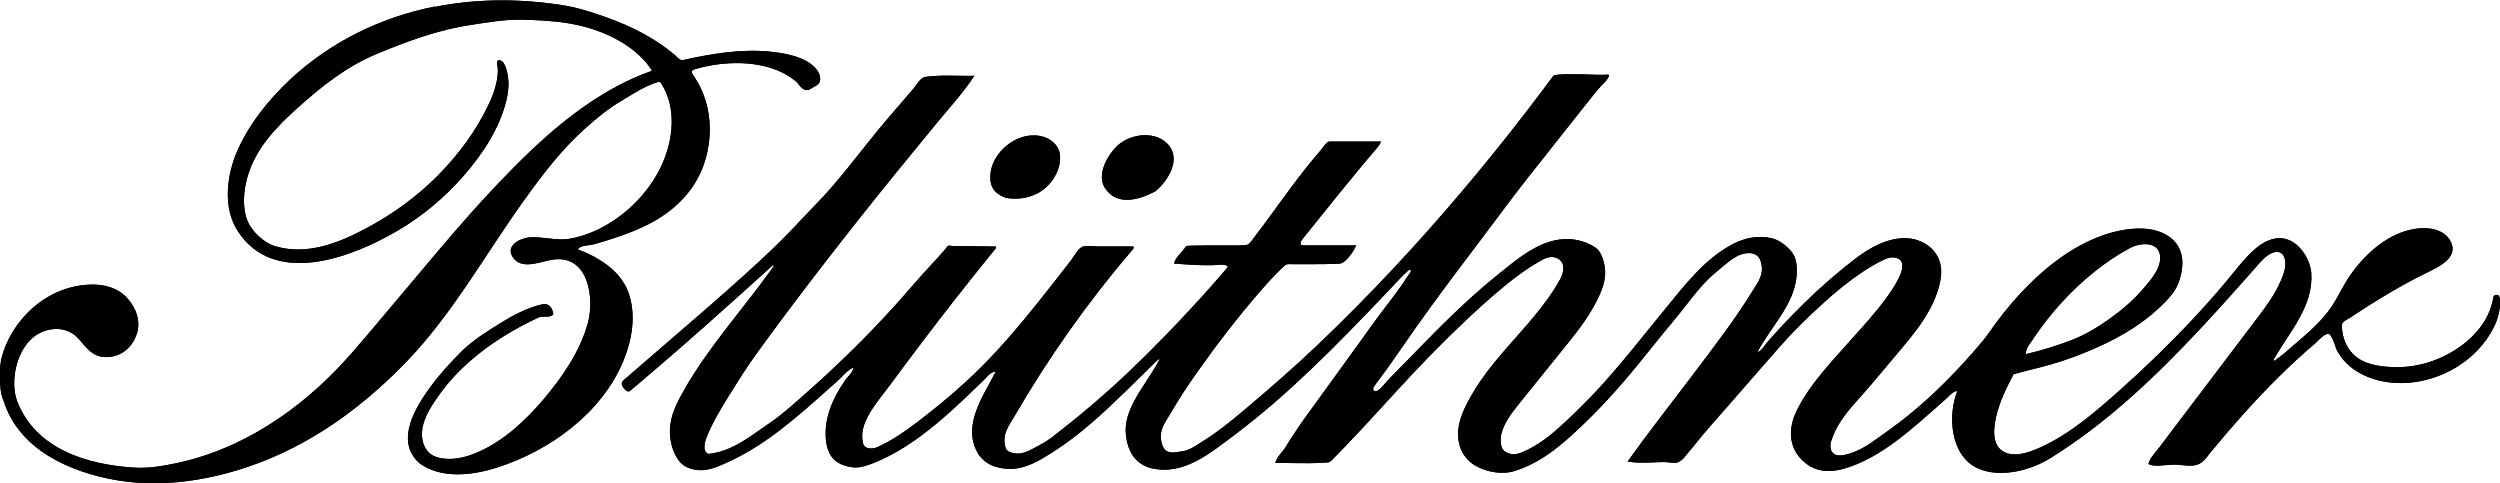 <?xml version="1.0" encoding="UTF-8"?>
<svg id="Ebene_2" data-name="Ebene 2" xmlns="http://www.w3.org/2000/svg" xmlns:xlink="http://www.w3.org/1999/xlink" viewBox="0 0 410.5 79.34">
  <defs>
    <style>
      .cls-1 {
        clip-path: url(#clippath);
      }

      .cls-2 {
        clip-path: url(#clippath-1);
      }

      .cls-3 {
        clip-path: url(#clippath-3);
      }

      .cls-4 {
        clip-path: url(#clippath-2);
      }

      .cls-5 {
        stroke-width: 0px;
      }
    </style>
    <clipPath id="clippath">
      <path class="cls-5" d="m184.06,23.45c-1.92,1.4-4.1,5.04-2.68,7.33,1.94,3.14,5.61,2.05,8.31.65,2.12-1.75,4.4-5.37,1.99-7.83-.96-.98-2.29-1.4-3.66-1.4s-2.87.46-3.96,1.26"/>
    </clipPath>
    <clipPath id="clippath-1">
      <path class="cls-5" d="m71.42,1.07c-8.86,1.75-17.19,5.82-23.8,12.01-3.45,3.24-6.56,7.08-8.53,11.41-1.86,4.09-2.6,9.57-.01,13.52,5.98,9.09,18.52,4.31,25.93.03,4.22-2.43,8.02-5.61,11.21-9.28,3.06-3.53,5.79-7.66,6.92-12.25.26-1.08.42-2.21.33-3.32-.06-.78-.39-3.07-1.33-3.27-.87-.18-.4.95-.39,1.46.01.66-.07,1.33-.19,1.98-.26,1.3-.71,2.49-1.27,3.68-2.05,4.38-4.98,8.33-8.37,11.76-3.45,3.48-7.41,6.35-11.73,8.66-4.55,2.44-9.73,4.5-14.93,2.99-1.94-.56-4.01-2.49-4.7-4.38-.78-2.11-.55-4.75.03-6.87,1.31-4.77,4.75-8.33,8.33-11.54,3.87-3.48,8-6.75,12.85-8.77,5.03-2.1,10.19-4.01,15.61-4.81,2.62-.39,5.42-.89,8.08-.85,2.62.05,5.26.17,7.85.59,4.64.76,9.62,2.78,12.76,6.42.36.43.71.89.99,1.38-9.17,3.23-16.77,9.8-23.47,16.66-4.26,4.35-8.29,8.93-12.21,13.59-3.01,3.57-6.02,7.15-9.03,10.72-2.99,3.54-5.95,7.15-9.34,10.31-6.79,6.34-14.98,11.27-24.15,13.18-2.21.46-4.46.84-6.72.71-1.99-.12-3.97-.37-5.91-.8-3.74-.83-7.45-2.37-10.19-5.13-1.39-1.39-2.48-3.07-3.19-4.9-.82-2.09-.6-4.75.13-6.84.79-2.27,2.31-4.22,4.7-4.89,1.96-.55,3.96-.07,5.29,1.46,1.24,1.42,2.18,2.85,4.25,2.94,2.48.09,4.39-1.39,5.2-3.7.77-2.16-.07-4.38-1.55-6-1.54-1.7-3.78-2.27-6.02-2.2-4.57.14-8.65,2.41-11.49,5.95-1.38,1.73-2.45,3.72-3.04,5.86-.26.93-.31,1.81-.32,2.75v.64c.01,1.29.06,2.64.58,3.85,2.52,8.03,10.79,11.7,18.47,13.05,8.68,1.52,18.17-.42,26.14-3.92,8.24-3.61,15.48-9.19,21.68-15.66,7.53-7.86,12.81-17.49,19.13-26.3,3.03-4.22,6.1-8.27,9.97-11.76,1.88-1.69,3.87-3.35,6.06-4.63,1.06-.63,2.11-1.31,3.2-1.89.54-.29,1.09-.56,1.66-.8.29-.12.58-.23.87-.31.54-.18.59-.22.89.26,2.42,3.86,1.91,8.94.16,12.95-1.81,4.12-5.03,7.65-8.88,9.97-1.88,1.15-3.96,2-6.13,2.42-1.32.26-2.61.12-3.9-.03-.87-.1-1.74-.19-2.63-.17-1.93.05-4.65,1.54-2.8,3.61,1.56,1.73,4.6.26,6.49.03,5.7-.69,6.68,6.4,5.56,10.48-1.26,4.61-4.21,8.88-7.27,12.49-3.01,3.55-6.54,6.84-10.86,8.71-1.99.87-4.29,1.41-6.45.85-2.18-.56-2.89-2.7-2.59-4.73.32-2.11,1.76-4.18,2.99-5.88,1.35-1.86,2.93-3.55,4.65-5.07,3.41-3.02,7.34-5.42,11.46-7.33.3-.14.67-.14,1.04-.13.53,0,1.05.01,1.37-.39-.15-1.01-.65-1.89-1.86-1.62-2.42.55-4.74,1.78-6.83,3.08-2.12,1.32-4.48,2.78-6.26,4.53-1.86,1.84-3.63,3.77-5.18,5.87-2.48,3.38-5.9,8.87-1.94,12.53,3.6,2.72,8.8,2.07,12.83.78,8.66-2.76,17.24-8.97,20.76-17.58,1.46-3.56,2.12-7.63.75-11.32-1.37-3.53-4.91-5.66-8.29-6.94.6-.71,1.91-.59,2.73-.83,1.04-.3,2.08-.61,3.12-.95,2.01-.66,4-1.41,5.89-2.38,3.83-1.97,7.06-4.97,8.71-9.02,1.63-4.03,1.73-8.86-.04-12.86-.4-.91-.9-1.8-1.47-2.61-.36-.5-.21-.75.34-.92.53-.16,1.09-.3,1.63-.42,2.1-.46,4.26-.66,6.41-.55,2.12.12,4.26.55,6.18,1.47.89.43,1.72.96,2.47,1.61.61.65,1.13,1.7,2.18,1.18.56-.4,1.52-.64,1.66-1.41.21-1.11-.74-2.2-1.57-2.79-1.82-1.3-4.47-1.75-6.64-1.97-4.8-.48-9.66.36-14.33,1.39-.49.11-1.05-.64-1.42-.95-.47-.38-.95-.75-1.44-1.11-1.05-.76-2.14-1.46-3.27-2.09-2.15-1.21-4.42-2.18-6.74-2.99-2.3-.8-4.69-1.56-7.1-1.92-2.33-.35-4.68-.59-7.04-.69-.86-.04-1.73-.06-2.6-.06-3.72,0-7.44.34-11.1,1.07"/>
    </clipPath>
    <clipPath id="clippath-2">
      <path class="cls-5" d="m163.81,25.5c-.84,1.18-1.31,2.62-1.18,4.07.15,1.63,1.09,2.35,2.53,2.92,3.01.5,6-.46,7.75-3.05.83-1.23,1.34-2.74,1.1-4.23-.22-1.39-1.48-2.42-2.79-2.78-.5-.14-1-.2-1.5-.2-2.33,0-4.59,1.38-5.91,3.27"/>
    </clipPath>
    <clipPath id="clippath-3">
      <path class="cls-5" d="m333.96,55.47c2.75-4.08,6.11-7.79,9.96-10.87,1.84-1.47,3.8-2.8,5.88-3.91,1.48-.79,4.38-1.1,4.84,1.03.46,2.14-1.55,4.34-2.85,5.84-1.59,1.83-3.45,3.42-5.43,4.82-2,1.41-4.07,2.66-6.37,3.53-2.39.91-4.84,1.66-7.33,2.23-.07-1.05.82-1.84,1.31-2.66M255.78,12.29c-.42.04-.59-.02-.85.34-.2.27-.4.53-.6.8-.4.53-.79,1.07-1.19,1.6-.87,1.16-1.74,2.31-2.63,3.45-3.44,4.46-6.98,8.85-10.63,13.15-7.39,8.72-15.2,17.09-23.48,24.97-4,3.81-8.14,7.4-12.35,10.94-2.05,1.73-4.13,3.41-6.41,4.83-.94.58-2.27,1.58-3.38,1.71-.81.09-1.75.41-2.54.07-.96-.41-1.18-2-1.1-2.89.12-1.22,1-2.4,1.6-3.43,1.36-2.35,2.86-4.61,4.43-6.83,3.25-4.58,6.7-9.06,10.38-13.3,1.02-1.18,2.08-2.33,3.2-3.42.23-.23.48-.45.71-.68.36-.33.77-.22,1.24-.22.9,0,1.79,0,2.69,0,1.63,0,3.27,0,4.89-.07.78-.04,1.14-.47,1.66-1.05.51-.58.97-1.24,1.26-1.96h-8.65c-.88,0-.38-.78-.11-1.12.65-.8,1.29-1.6,1.94-2.4,1.3-1.62,2.6-3.25,3.91-4.86,1.3-1.61,2.62-3.22,3.95-4.82.65-.79,1.32-1.58,1.99-2.35.43-.5.83-.9,1.06-1.51h-8.49c-.44,0-1.16,1.14-1.44,1.46-.86.98-1.69,2-2.5,3.02-3.03,3.83-5.78,7.88-8.77,11.75-.46.59-.55.77-1.31.8-.71.03-1.42.04-2.13.04-.8,0-1.58,0-2.37,0-.62,0-1.23,0-1.85,0-.58,0-1.16,0-1.74.02-.35.01-.69.02-1.04.03-.46.02-.39.11-.63.44-.58.78-1.49,1.49-1.72,2.48,1.38.11,2.75.2,4.13.25.7.02,1.39.03,2.09.02.67,0,1.57-.2,2.2-.02.61.18.43.31.03.78-.45.52-.89,1.03-1.34,1.54-1,1.15-2,2.27-3.02,3.39-3.79,4.15-7.71,8.21-11.8,12.08-3.94,3.72-8.09,7.22-12.39,10.53-.92.7-1.88,1.19-2.9,1.74-.98.53-2.08,1.06-3.23.85-.51-.09-1.22-.31-1.41-.83-.21-.56-.25-1.18-.19-1.77.15-1.27.93-2.32,1.56-3.4,5.58-9.59,11.98-18.71,19.2-27.14.2-.23.79-.83.21-.83h-5.64c-.72,0-1.72-.18-2.42,0-.79.21-1.44,1.56-1.91,2.16-.93,1.19-1.85,2.38-2.78,3.57-3.33,4.26-6.71,8.48-10.43,12.41-3.71,3.93-7.8,7.4-12.09,10.68-2.06,1.57-4.2,3.04-6.56,4.12-.78.36-2.13.41-2.38-.61-.28-1.18-.12-2.38.35-3.48.92-2.23,2.64-4.16,4.06-6.08,1.74-2.36,3.5-4.71,5.27-7.05,3.48-4.59,7.03-9.13,10.65-13.61.44-.55.89-1.1,1.34-1.65.05-.07.37-.44.04-.45-.37,0-.74-.01-1.11-.02-1.38-.02-2.76-.04-4.14-.05-.57,0-1.15-.02-1.72-.02-.2,0-.6-.09-.79-.02-1.69,2.1-3.64,3.98-5.38,6.03-3.64,4.25-7.47,8.33-11.5,12.22-1.92,1.86-3.89,3.69-5.9,5.46-2.12,1.88-4.24,3.85-6.59,5.45-2.12,1.44-4.16,3.07-6.54,4.09-1.09.47-2.23.8-3.41.92-1.07-.38-.61-1.98-.33-2.72.97-2.43,2.34-4.68,3.71-6.9,1.44-2.3,2.85-4.58,4.45-6.78,3.33-4.6,6.74-9.15,10.21-13.65,4.19-5.45,8.46-10.83,12.79-16.17,2.21-2.72,4.43-5.43,6.66-8.13,2.08-2.52,4.36-4.99,6.15-7.74-.91.02-1.82,0-2.73-.01-1.79-.03-3.6-.06-5.37.2-.74.12-1.44,1.39-1.9,1.93-1.92,2.25-3.88,4.46-5.76,6.74-3.44,4.18-6.62,8.56-10.42,12.42-1.92,1.96-3.75,4.01-5.71,5.94-1.98,1.95-4.02,3.83-6.08,5.69-3.91,3.52-7.9,6.96-11.89,10.4-1.97,1.7-3.93,3.4-5.9,5.09-.59.52-1.19,1.04-1.79,1.55-.64.55-.3,1.09.33,1.68.48.42.69.1,1.07-.23.54-.45,1.07-.9,1.61-1.35,1.16-.98,2.31-1.97,3.46-2.96,2.23-1.91,4.43-3.85,6.63-5.79,2.12-1.88,4.24-3.77,6.34-5.66,1.06-.96,2.12-1.91,3.18-2.87.52-.48,1.05-.96,1.58-1.43.12-.11.31-.37.44-.1-.27.37-.53.74-.81,1.11-3.24,4.47-6.81,8.69-10.02,13.19-1.53,2.14-2.99,4.36-4.25,6.66-1.21,2.19-2.17,4.31-1.96,6.88.12,1.5.59,3.01,1.52,4.21.89,1.14,2.51,1.54,3.89,1.45,1.57-.1,3.15-.88,4.56-1.54,1.51-.71,2.97-1.53,4.37-2.42,2.87-1.84,5.53-3.99,8.11-6.22,1.29-1.11,2.56-2.26,3.84-3.4.64-.57,1.31-1.13,1.91-1.74.56-.57,1.1-1.19,1.85-1.49.12.59-.98,1.59-1.31,2.07-.55.8-1.05,1.61-1.5,2.46-1.02,1.95-1.73,4.11-1.7,6.33,0,1.74.4,3.67,1.95,4.67.72.46,1.55.7,2.38.81,1.14.14,2.02-.13,3.09-.52,4.08-1.53,7.7-4.06,11.02-6.84,1.83-1.53,3.57-3.15,5.29-4.8.74-.7,1.48-1.41,2.21-2.12.6-.58,1.1-1.4,1.97-1.4-1.99,3.99-5.47,8.66-3.02,13.19,1.1,2.04,3.29,2.78,5.52,2.76,2.53-.03,4.72-1.39,6.8-2.7,4.5-2.83,8.41-6.5,12.21-10.2.97-.95,1.94-1.9,2.92-2.86.48-.47.97-.94,1.45-1.42.16-.15,1.39-1.45.92-.57-1.23,2.29-2.83,4.33-4.05,6.63-1.15,2.16-1.74,4.2-1.19,6.62.5,2.23,1.82,3.88,4.1,4.41,5.22,1.2,9.64-2.54,13.52-5.45,8.9-6.69,16.71-14.67,24.36-22.7.97-1.01,1.93-2.03,2.89-3.05.4-.42.8-.82,1.23-1.2.11-.1.27-.26.43-.19.33.14-.27.8-.39.99-1.48,2.32-3.21,4.46-4.86,6.67-1.03,1.39-2.03,2.8-3.04,4.21-2.42,3.34-4.84,6.69-7.26,10.03-.96,1.33-1.95,2.64-2.86,4.01-.45.68-.91,1.37-1.36,2.05-.29.43-.52.89-.81,1.31-.54.78-1.35,1.49-1.59,2.44.95-.01,1.9,0,2.85.02,1.82.03,3.64.05,5.46-.09.41-.04.58,0,.88-.3.24-.24.48-.48.72-.73.48-.48.95-.97,1.42-1.46.95-.98,1.89-1.98,2.82-2.98,3.81-4.09,7.52-8.28,11.43-12.27,3.81-3.88,7.8-7.71,11.98-11.18,2-1.66,4.11-3.2,6.41-4.44.86-.46,1.96-.61,2.76.1.93.81.55,2.25.04,3.17-2.52,4.59-6.28,8.33-9.64,12.28-1.6,1.88-3.15,3.83-4.43,5.95-1.25,2.06-2.69,4.68-2.69,7.16,0,2.22,1,4.19,2.96,5.28,1.71.96,4.24,1.43,6.15.86,4.91-1.47,8.59-4.93,12.19-8.42,3.99-3.88,7.54-8.18,10.99-12.52,1.72-2.16,3.53-4.23,5.22-6.42,1.53-1.98,3.11-3.96,5.08-5.53,1.6-1.27,3.18-3.04,5.4-2.94,1.33.13,1.76,1.03,1.89,2.24.17,1.53-.71,2.67-1.48,3.91-2.93,4.76-6.34,9.2-9.71,13.66-3.62,4.79-7.36,9.53-10.85,14.42,1.34.23,2.69.2,4.05.14.68-.03,1.36-.06,2.04-.06.22,0,.49.04.77.07.47.06.98.12,1.31,0,.92-.3,1.56-1.42,2.21-2.14.73-.82,1.38-1.71,2.09-2.55,1.4-1.66,2.86-3.27,4.28-4.9,2.72-3.11,5.45-6.22,8.16-9.34,2.25-2.57,4.71-4.96,7.23-7.25,1.99-1.8,4.06-3.51,6.28-5,1.03-.7,2.11-1.34,3.21-1.91.84-.44,1.88-.85,2.82-.38,3.16,1.58-5.77,11.08-7.06,12.54-3.38,3.86-7.31,7.74-9.61,12.4-1.48,3-1.4,6.29,1.32,8.54,2.6,2.15,5.67,1.45,8.53.27,3.02-1.25,5.73-3.15,8.26-5.19,1.48-1.2,2.91-2.46,4.34-3.72.66-.59,1.33-1.18,2-1.77.28-.25,1.45-1.56,1.9-1.28-1.6,3.97-1.11,10.53,3.27,12.59,3.67,1.73,8.73.42,12-1.61,9.44-5.86,17.53-13.62,25.07-21.72,1.88-2.02,3.73-4.06,5.56-6.12.93-1.04,1.86-2.09,2.79-3.14.83-.93,1.65-2.02,2.78-2.62,1.02-.53,2-.34,2.31.85.32,1.18-.17,2.49-.63,3.57-.93,2.22-2.45,4.28-3.9,6.19-2.7,3.56-5.39,7.12-8.09,10.68-2.1,2.77-4.19,5.54-6.29,8.3-.55.73-1.1,1.46-1.65,2.19-.56.73-1.31,1.48-1.67,2.32-.18.43-.26.48.26.62.52.14,1.08.12,1.62.08,1.03-.07,1.99-.21,3.02-.11.89.08,1.83.24,2.71.04,1.2-.26,1.83-1.36,2.56-2.25,3.49-4.22,7.12-8.33,11.01-12.18,1.99-1.97,4.04-3.86,6.17-5.67.42-.37,1.51-1.69,2.22-1.41.73.77.86,2.06,1.39,2.97,2.09,3.57,6.42,5.1,10.39,5.07,4.34-.02,8.65-1.76,11.83-4.7,1.58-1.47,2.88-3.25,3.73-5.24.38-.9.67-2.24.69-3.22v-.19c-.01-.43-.1-1.11-.48-1.13-.73-.02-.61.4-.76,1.03-.98,4.48-4.95,7.83-9.04,9.51-2.08.86-4.33,1.33-6.59,1.33-2.11,0-4.79-.25-6.56-1.53-1.72-1.24-2.62-3.34-2.55-5.44,0-.51.99-.93,1.41-1.2.56-.37,1.12-.75,1.69-1.11,1.13-.74,2.27-1.45,3.43-2.16,2.39-1.45,4.84-2.82,7.36-4.05,1.84-.91,5.34-2.45,3.97-5.12-1.08-2.13-3.82-2.45-5.93-2.09-2.14.35-4.12,1.33-5.84,2.62-1.78,1.33-3.29,2.98-4.59,4.78-1.26,1.74-2.07,3.72-3.29,5.49-1.39,2.02-3.22,3.7-5.07,5.29-.9.77-1.81,1.54-2.7,2.32-.37.32-.78.58-1.13.86-.1.08-.18.21-.31.25-.49.17-.02-.51.05-.62,2.49-4.25,6.25-8.4,5.92-13.66-.13-2-1.42-4.25-3.19-5.26-2-1.15-4.2-.32-5.84,1.05-1.94,1.63-3.42,3.7-5.04,5.63-1.76,2.09-3.56,4.12-5.43,6.11-3.79,4.05-7.79,7.92-11.92,11.6-3.98,3.53-8.04,7.09-12.9,9.34-1.95.9-4.95,2.03-6.77.37-1.7-1.55-.82-5.12-.2-7,.4-1.23.94-2.42,1.51-3.58.29-.57.58-1.14.87-1.71.75-.23,1.51-.43,2.27-.62,2.57-.63,5.06-1.28,7.55-2.21,4.62-1.73,9.15-3.87,12.95-7.07.93-.78,1.81-1.62,2.63-2.51.93-1.01,1.51-1.92,1.91-3.24.69-2.26.69-4.77-1.16-6.48-3-2.78-8.38-1.86-11.84-.56-4.55,1.69-8.52,4.7-11.92,8.11-1.86,1.86-3.56,3.87-5.14,5.98-.79,1.05-1.49,2.18-2.34,3.18-.95,1.13-1.91,2.23-2.9,3.32-3.8,4.17-7.95,8.08-12.56,11.33-1.82,1.27-3.6,2.77-5.69,3.55-.82.3-2.39.86-3.18.31-1.06-.73-.57-2.1-.18-3.05.92-2.3,2.58-4.24,4.22-6.06,1.73-1.91,3.35-3.87,5-5.85,3.14-3.78,6.76-7.55,8.11-12.4.43-1.58.65-3.14,0-4.68-.65-1.52-1.94-2.56-3.49-3.08-3.33-1.12-7.16.76-9.79,2.74-3.09,2.32-6,4.86-8.77,7.56-1.4,1.37-2.76,2.77-4.09,4.21-.69.75-1.37,1.52-2.05,2.28-.29.34-1.07,1.64-1.55,1.53,2.27-4.33,6.5-8.15,6.44-13.38-.02-1.29-.21-2.36-1.1-3.32-.8-.85-1.87-1.67-3.02-1.94-2.25-.53-4.54-.04-6.56,1.05-4.51,2.42-7.79,6.73-10.97,10.61-3.6,4.38-7.06,8.86-10.89,13.02-1.76,1.9-3.61,3.72-5.49,5.49-1.84,1.73-3.8,3.38-6.07,4.51-1.03.5-2.16,1.09-3.3.62-.6-.24-.95-.53-1.11-1.17-.18-.67-.17-1.36,0-2.03.42-1.72,1.63-3.34,2.72-4.7,2.77-3.43,5.54-6.87,8.31-10.31,1.61-2,3.06-3.9,4.29-6.18,1.1-2.04,2.08-4.21,1.59-6.56-.19-.92-.6-2.2-1.4-2.76-.96-.67-2.06-1.1-3.2-1.31-5.09-.94-9.34,2.86-13.03,5.82-4.25,3.42-8.15,7.23-11.96,11.12-1.97,2.01-3.93,4.04-5.91,6.04-.35.36-1.71,2.24-2.28,1.81-.46-.34.06-.87.26-1.15,2.27-2.98,4.32-6.08,6.48-9.14,3.29-4.64,6.71-9.2,10.15-13.73,2.82-3.71,5.56-7.49,8.45-11.15,2.61-3.3,5.22-6.59,7.83-9.89.83-1.05,1.66-2.1,2.49-3.14.46-.58.95-1.15,1.42-1.71.33-.4,1.59-1.43,1.42-2.02-1.24.06-2.49.01-3.73-.03-.82-.03-1.64-.05-2.47-.05-.7,0-1.4.02-2.1.08"/>
    </clipPath>
  </defs>
  <g id="Ebene_1-2" data-name="Ebene 1">
    <g>
      <g>
        <path d="m184.06,23.45c-1.92,1.4-4.1,5.04-2.68,7.33,1.94,3.14,5.61,2.05,8.31.65,2.12-1.75,4.4-5.37,1.99-7.83-.96-.98-2.29-1.4-3.66-1.4s-2.87.46-3.96,1.26"/>
        <g class="cls-1">
          <rect class="cls-5" x="179.97" y="22.19" width="14.13" height="11.73"/>
        </g>
      </g>
      <g>
        <path d="m71.42,1.07c-8.86,1.75-17.19,5.82-23.8,12.01-3.45,3.24-6.56,7.08-8.53,11.41-1.86,4.09-2.6,9.57-.01,13.52,5.98,9.09,18.52,4.31,25.93.03,4.22-2.43,8.02-5.61,11.21-9.28,3.06-3.53,5.79-7.66,6.92-12.25.26-1.08.42-2.21.33-3.32-.06-.78-.39-3.07-1.33-3.27-.87-.18-.4.95-.39,1.46.01.66-.07,1.33-.19,1.98-.26,1.3-.71,2.49-1.27,3.68-2.05,4.38-4.98,8.33-8.37,11.76-3.45,3.48-7.41,6.35-11.73,8.66-4.55,2.44-9.73,4.5-14.93,2.99-1.94-.56-4.01-2.49-4.7-4.38-.78-2.11-.55-4.75.03-6.87,1.31-4.77,4.75-8.33,8.33-11.54,3.87-3.48,8-6.75,12.85-8.77,5.03-2.1,10.19-4.01,15.61-4.81,2.62-.39,5.42-.89,8.08-.85,2.62.05,5.26.17,7.85.59,4.64.76,9.62,2.78,12.76,6.42.36.43.71.89.99,1.38-9.17,3.23-16.77,9.8-23.47,16.66-4.26,4.35-8.29,8.93-12.21,13.59-3.01,3.57-6.02,7.15-9.03,10.72-2.99,3.54-5.95,7.15-9.34,10.31-6.79,6.34-14.98,11.27-24.15,13.18-2.21.46-4.46.84-6.72.71-1.99-.12-3.97-.37-5.91-.8-3.74-.83-7.45-2.37-10.19-5.13-1.39-1.39-2.48-3.07-3.19-4.9-.82-2.09-.6-4.75.13-6.84.79-2.27,2.31-4.22,4.7-4.89,1.96-.55,3.96-.07,5.29,1.46,1.24,1.42,2.18,2.85,4.25,2.94,2.48.09,4.39-1.39,5.2-3.7.77-2.16-.07-4.38-1.55-6-1.54-1.7-3.78-2.27-6.02-2.2-4.57.14-8.65,2.41-11.49,5.95-1.38,1.73-2.45,3.72-3.04,5.86-.26.93-.31,1.81-.32,2.75v.64c.01,1.29.06,2.64.58,3.85,2.52,8.03,10.79,11.7,18.47,13.05,8.68,1.52,18.17-.42,26.14-3.92,8.24-3.61,15.48-9.19,21.68-15.66,7.53-7.86,12.81-17.49,19.13-26.3,3.03-4.22,6.1-8.27,9.97-11.76,1.88-1.69,3.87-3.35,6.06-4.63,1.06-.63,2.11-1.31,3.2-1.89.54-.29,1.09-.56,1.66-.8.29-.12.58-.23.87-.31.54-.18.59-.22.89.26,2.42,3.86,1.91,8.94.16,12.95-1.81,4.12-5.03,7.65-8.88,9.97-1.88,1.15-3.96,2-6.13,2.42-1.32.26-2.61.12-3.9-.03-.87-.1-1.74-.19-2.63-.17-1.93.05-4.65,1.54-2.8,3.61,1.56,1.73,4.6.26,6.49.03,5.7-.69,6.68,6.4,5.56,10.48-1.26,4.61-4.21,8.88-7.27,12.49-3.01,3.55-6.54,6.84-10.86,8.71-1.99.87-4.29,1.41-6.45.85-2.18-.56-2.89-2.7-2.59-4.73.32-2.11,1.76-4.18,2.99-5.88,1.35-1.86,2.93-3.55,4.65-5.07,3.41-3.02,7.34-5.42,11.46-7.33.3-.14.67-.14,1.04-.13.53,0,1.05.01,1.37-.39-.15-1.01-.65-1.89-1.86-1.62-2.42.55-4.74,1.78-6.83,3.08-2.12,1.32-4.48,2.78-6.26,4.53-1.86,1.84-3.63,3.77-5.18,5.87-2.48,3.38-5.9,8.87-1.94,12.53,3.6,2.72,8.8,2.07,12.83.78,8.66-2.76,17.24-8.97,20.76-17.58,1.46-3.56,2.12-7.63.75-11.32-1.37-3.53-4.91-5.66-8.29-6.94.6-.71,1.91-.59,2.73-.83,1.04-.3,2.08-.61,3.12-.95,2.01-.66,4-1.41,5.89-2.38,3.83-1.97,7.06-4.97,8.71-9.02,1.63-4.03,1.73-8.86-.04-12.86-.4-.91-.9-1.8-1.47-2.61-.36-.5-.21-.75.34-.92.53-.16,1.09-.3,1.63-.42,2.1-.46,4.26-.66,6.41-.55,2.12.12,4.26.55,6.18,1.47.89.43,1.72.96,2.47,1.61.61.65,1.13,1.7,2.18,1.18.56-.4,1.52-.64,1.66-1.41.21-1.11-.74-2.2-1.57-2.79-1.82-1.3-4.47-1.75-6.64-1.97-4.8-.48-9.66.36-14.33,1.39-.49.11-1.05-.64-1.42-.95-.47-.38-.95-.75-1.44-1.11-1.05-.76-2.14-1.46-3.27-2.09-2.15-1.21-4.42-2.18-6.74-2.99-2.3-.8-4.69-1.56-7.1-1.92-2.33-.35-4.68-.59-7.04-.69-.86-.04-1.73-.06-2.6-.06-3.72,0-7.44.34-11.1,1.07"/>
        <g class="cls-2">
          <rect class="cls-5" width="134.88" height="80.34"/>
        </g>
      </g>
      <g>
        <path d="m163.81,25.5c-.84,1.18-1.31,2.62-1.18,4.07.15,1.63,1.09,2.35,2.53,2.92,3.01.5,6-.46,7.75-3.05.83-1.23,1.34-2.74,1.1-4.23-.22-1.39-1.48-2.42-2.79-2.78-.5-.14-1-.2-1.5-.2-2.33,0-4.59,1.38-5.91,3.27"/>
        <g class="cls-4">
          <rect class="cls-5" x="162.5" y="22.24" width="11.75" height="10.75"/>
        </g>
      </g>
      <g>
        <path d="m333.96,55.47c2.75-4.08,6.11-7.79,9.96-10.87,1.84-1.47,3.8-2.8,5.88-3.91,1.48-.79,4.38-1.1,4.84,1.03.46,2.14-1.55,4.34-2.85,5.84-1.59,1.83-3.45,3.42-5.43,4.82-2,1.41-4.07,2.66-6.37,3.53-2.39.91-4.84,1.66-7.33,2.23-.07-1.05.82-1.84,1.31-2.66M255.78,12.29c-.42.04-.59-.02-.85.34-.2.27-.4.53-.6.8-.4.53-.79,1.07-1.19,1.6-.87,1.16-1.74,2.31-2.63,3.45-3.44,4.46-6.98,8.85-10.63,13.15-7.39,8.72-15.2,17.09-23.48,24.97-4,3.81-8.14,7.4-12.35,10.94-2.05,1.73-4.13,3.41-6.41,4.83-.94.58-2.27,1.58-3.38,1.71-.81.09-1.75.41-2.54.07-.96-.41-1.18-2-1.1-2.89.12-1.22,1-2.4,1.6-3.43,1.36-2.35,2.86-4.61,4.43-6.83,3.25-4.58,6.7-9.06,10.38-13.3,1.02-1.18,2.08-2.33,3.2-3.42.23-.23.48-.45.71-.68.36-.33.77-.22,1.24-.22.9,0,1.79,0,2.69,0,1.63,0,3.27,0,4.89-.07.78-.04,1.14-.47,1.66-1.05.51-.58.97-1.24,1.26-1.96h-8.65c-.88,0-.38-.78-.11-1.12.65-.8,1.29-1.6,1.94-2.4,1.3-1.62,2.6-3.25,3.91-4.86,1.3-1.61,2.62-3.22,3.95-4.82.65-.79,1.32-1.58,1.99-2.35.43-.5.83-.9,1.06-1.51h-8.49c-.44,0-1.16,1.14-1.44,1.46-.86.98-1.69,2-2.5,3.02-3.03,3.83-5.78,7.88-8.77,11.75-.46.59-.55.77-1.31.8-.71.03-1.42.04-2.13.04-.8,0-1.58,0-2.37,0-.62,0-1.23,0-1.85,0-.58,0-1.16,0-1.74.02-.35.01-.69.02-1.04.03-.46.02-.39.11-.63.44-.58.78-1.49,1.49-1.72,2.48,1.38.11,2.75.2,4.13.25.7.02,1.39.03,2.09.02.67,0,1.57-.2,2.2-.02.61.18.43.31.03.78-.45.52-.89,1.03-1.34,1.54-1,1.15-2,2.27-3.02,3.39-3.79,4.15-7.71,8.21-11.8,12.08-3.94,3.72-8.09,7.22-12.39,10.53-.92.7-1.88,1.19-2.9,1.74-.98.53-2.08,1.06-3.23.85-.51-.09-1.22-.31-1.41-.83-.21-.56-.25-1.18-.19-1.77.15-1.27.93-2.32,1.56-3.4,5.58-9.59,11.98-18.71,19.2-27.14.2-.23.79-.83.21-.83h-5.64c-.72,0-1.72-.18-2.42,0-.79.21-1.44,1.56-1.91,2.16-.93,1.19-1.85,2.38-2.78,3.57-3.33,4.26-6.71,8.48-10.43,12.41-3.71,3.93-7.8,7.4-12.09,10.68-2.06,1.57-4.2,3.04-6.56,4.12-.78.36-2.13.41-2.38-.61-.28-1.18-.12-2.38.35-3.48.92-2.23,2.64-4.16,4.06-6.08,1.74-2.36,3.5-4.71,5.27-7.05,3.48-4.59,7.03-9.13,10.65-13.61.44-.55.89-1.1,1.34-1.65.05-.07.37-.44.04-.45-.37,0-.74-.01-1.11-.02-1.38-.02-2.76-.04-4.14-.05-.57,0-1.15-.02-1.72-.02-.2,0-.6-.09-.79-.02-1.69,2.1-3.64,3.98-5.38,6.03-3.64,4.25-7.47,8.33-11.5,12.22-1.92,1.86-3.89,3.69-5.9,5.46-2.12,1.88-4.24,3.85-6.59,5.45-2.12,1.44-4.16,3.07-6.54,4.09-1.09.47-2.23.8-3.41.92-1.07-.38-.61-1.98-.33-2.72.97-2.43,2.34-4.68,3.71-6.9,1.44-2.3,2.85-4.58,4.45-6.78,3.33-4.6,6.74-9.15,10.21-13.65,4.19-5.45,8.46-10.83,12.79-16.17,2.21-2.72,4.43-5.43,6.66-8.13,2.08-2.52,4.36-4.99,6.15-7.74-.91.02-1.82,0-2.73-.01-1.79-.03-3.6-.06-5.37.2-.74.12-1.44,1.39-1.9,1.93-1.92,2.25-3.88,4.46-5.76,6.74-3.44,4.18-6.62,8.56-10.42,12.42-1.92,1.96-3.75,4.01-5.71,5.94-1.98,1.95-4.02,3.83-6.08,5.69-3.91,3.52-7.9,6.96-11.89,10.4-1.97,1.7-3.93,3.4-5.9,5.09-.59.52-1.19,1.04-1.79,1.55-.64.55-.3,1.09.33,1.68.48.42.69.1,1.07-.23.54-.45,1.07-.9,1.61-1.35,1.16-.98,2.31-1.97,3.46-2.96,2.23-1.91,4.43-3.85,6.63-5.79,2.12-1.88,4.24-3.77,6.34-5.66,1.06-.96,2.12-1.91,3.18-2.87.52-.48,1.05-.96,1.58-1.43.12-.11.31-.37.44-.1-.27.37-.53.74-.81,1.11-3.24,4.47-6.81,8.69-10.02,13.19-1.53,2.14-2.99,4.36-4.25,6.66-1.21,2.19-2.17,4.31-1.96,6.88.12,1.5.59,3.01,1.52,4.21.89,1.14,2.51,1.54,3.89,1.45,1.57-.1,3.15-.88,4.56-1.54,1.51-.71,2.97-1.53,4.37-2.42,2.87-1.84,5.53-3.99,8.11-6.22,1.29-1.11,2.56-2.26,3.84-3.4.64-.57,1.31-1.13,1.91-1.74.56-.57,1.1-1.19,1.85-1.49.12.59-.98,1.59-1.31,2.07-.55.8-1.05,1.61-1.5,2.46-1.02,1.95-1.73,4.11-1.7,6.33,0,1.74.4,3.67,1.95,4.67.72.46,1.55.7,2.38.81,1.14.14,2.02-.13,3.09-.52,4.08-1.53,7.7-4.06,11.02-6.84,1.83-1.53,3.57-3.15,5.29-4.8.74-.7,1.48-1.41,2.21-2.12.6-.58,1.1-1.4,1.97-1.4-1.99,3.99-5.47,8.66-3.02,13.19,1.1,2.04,3.29,2.78,5.52,2.76,2.53-.03,4.72-1.39,6.8-2.7,4.5-2.83,8.41-6.5,12.21-10.2.97-.95,1.94-1.9,2.92-2.86.48-.47.97-.94,1.45-1.42.16-.15,1.39-1.45.92-.57-1.23,2.29-2.83,4.33-4.05,6.63-1.15,2.16-1.74,4.2-1.19,6.62.5,2.23,1.82,3.88,4.1,4.41,5.22,1.2,9.64-2.54,13.52-5.45,8.9-6.69,16.71-14.67,24.36-22.7.97-1.01,1.93-2.03,2.89-3.05.4-.42.8-.82,1.23-1.2.11-.1.27-.26.43-.19.33.14-.27.8-.39.99-1.48,2.32-3.21,4.46-4.86,6.67-1.03,1.39-2.03,2.8-3.04,4.21-2.42,3.34-4.84,6.69-7.26,10.03-.96,1.33-1.95,2.64-2.86,4.01-.45.68-.91,1.37-1.36,2.05-.29.43-.52.89-.81,1.31-.54.78-1.35,1.49-1.59,2.44.95-.01,1.9,0,2.85.02,1.82.03,3.64.05,5.46-.09.41-.04.58,0,.88-.3.24-.24.48-.48.72-.73.48-.48.95-.97,1.42-1.46.95-.98,1.89-1.98,2.82-2.98,3.81-4.09,7.52-8.28,11.43-12.27,3.81-3.88,7.8-7.71,11.98-11.18,2-1.66,4.11-3.2,6.41-4.44.86-.46,1.96-.61,2.76.1.93.81.55,2.25.04,3.17-2.52,4.59-6.28,8.33-9.64,12.28-1.6,1.88-3.15,3.83-4.43,5.95-1.25,2.06-2.69,4.68-2.69,7.16,0,2.22,1,4.19,2.96,5.28,1.71.96,4.24,1.43,6.15.86,4.91-1.47,8.59-4.93,12.19-8.42,3.99-3.88,7.54-8.18,10.99-12.52,1.72-2.16,3.53-4.23,5.22-6.42,1.53-1.98,3.11-3.96,5.08-5.53,1.6-1.27,3.18-3.04,5.4-2.94,1.33.13,1.76,1.03,1.89,2.24.17,1.53-.71,2.67-1.48,3.91-2.93,4.76-6.34,9.2-9.71,13.66-3.62,4.79-7.36,9.53-10.85,14.42,1.34.23,2.69.2,4.05.14.68-.03,1.36-.06,2.04-.06.22,0,.49.04.77.07.47.06.98.12,1.31,0,.92-.3,1.56-1.42,2.21-2.14.73-.82,1.38-1.71,2.09-2.55,1.4-1.66,2.86-3.27,4.28-4.9,2.72-3.11,5.45-6.22,8.16-9.34,2.25-2.57,4.71-4.96,7.23-7.25,1.99-1.8,4.06-3.51,6.28-5,1.03-.7,2.11-1.34,3.21-1.91.84-.44,1.88-.85,2.82-.38,3.16,1.58-5.77,11.08-7.06,12.54-3.38,3.86-7.31,7.74-9.61,12.4-1.48,3-1.4,6.29,1.32,8.54,2.6,2.15,5.67,1.45,8.53.27,3.02-1.25,5.73-3.15,8.26-5.19,1.48-1.2,2.91-2.46,4.34-3.72.66-.59,1.33-1.18,2-1.77.28-.25,1.45-1.56,1.9-1.28-1.6,3.97-1.11,10.53,3.27,12.59,3.67,1.73,8.73.42,12-1.61,9.44-5.86,17.53-13.62,25.07-21.72,1.88-2.02,3.73-4.06,5.56-6.12.93-1.04,1.86-2.09,2.79-3.14.83-.93,1.65-2.02,2.78-2.62,1.02-.53,2-.34,2.31.85.32,1.18-.17,2.49-.63,3.57-.93,2.22-2.45,4.28-3.9,6.19-2.7,3.56-5.39,7.12-8.09,10.68-2.1,2.77-4.19,5.54-6.29,8.3-.55.73-1.1,1.46-1.65,2.19-.56.73-1.31,1.48-1.67,2.32-.18.43-.26.48.26.62.52.14,1.08.12,1.62.08,1.03-.07,1.99-.21,3.02-.11.89.08,1.83.24,2.71.04,1.2-.26,1.83-1.36,2.56-2.25,3.49-4.22,7.12-8.33,11.01-12.18,1.99-1.97,4.04-3.86,6.17-5.67.42-.37,1.51-1.69,2.22-1.41.73.77.86,2.06,1.39,2.97,2.09,3.57,6.42,5.1,10.39,5.07,4.34-.02,8.65-1.76,11.83-4.7,1.58-1.47,2.88-3.25,3.73-5.24.38-.9.67-2.24.69-3.22v-.19c-.01-.43-.1-1.11-.48-1.13-.73-.02-.61.4-.76,1.03-.98,4.48-4.95,7.83-9.04,9.51-2.08.86-4.33,1.33-6.59,1.33-2.11,0-4.79-.25-6.56-1.53-1.72-1.24-2.62-3.34-2.55-5.44,0-.51.99-.93,1.41-1.2.56-.37,1.12-.75,1.69-1.11,1.13-.74,2.27-1.45,3.43-2.16,2.39-1.45,4.84-2.82,7.36-4.05,1.84-.91,5.34-2.45,3.97-5.12-1.08-2.13-3.82-2.45-5.93-2.09-2.14.35-4.12,1.33-5.84,2.62-1.78,1.33-3.29,2.98-4.59,4.78-1.26,1.74-2.07,3.72-3.29,5.49-1.39,2.02-3.22,3.7-5.07,5.29-.9.77-1.81,1.54-2.7,2.32-.37.32-.78.58-1.13.86-.1.08-.18.21-.31.25-.49.17-.02-.51.05-.62,2.49-4.25,6.25-8.4,5.92-13.66-.13-2-1.42-4.25-3.19-5.26-2-1.15-4.2-.32-5.84,1.05-1.94,1.63-3.42,3.7-5.04,5.63-1.76,2.09-3.56,4.12-5.43,6.11-3.79,4.05-7.79,7.92-11.92,11.6-3.98,3.53-8.04,7.09-12.9,9.34-1.95.9-4.95,2.03-6.77.37-1.7-1.55-.82-5.12-.2-7,.4-1.23.94-2.42,1.51-3.58.29-.57.58-1.14.87-1.71.75-.23,1.51-.43,2.27-.62,2.57-.63,5.06-1.28,7.55-2.21,4.62-1.73,9.15-3.87,12.95-7.07.93-.78,1.81-1.62,2.63-2.51.93-1.01,1.51-1.92,1.91-3.24.69-2.26.69-4.77-1.16-6.48-3-2.78-8.38-1.86-11.84-.56-4.55,1.69-8.52,4.7-11.92,8.11-1.86,1.86-3.56,3.87-5.14,5.98-.79,1.05-1.49,2.18-2.34,3.18-.95,1.13-1.91,2.23-2.9,3.32-3.8,4.17-7.95,8.08-12.56,11.33-1.82,1.27-3.6,2.77-5.69,3.55-.82.3-2.39.86-3.18.31-1.06-.73-.57-2.1-.18-3.05.92-2.3,2.58-4.24,4.22-6.06,1.73-1.91,3.35-3.87,5-5.85,3.14-3.78,6.76-7.55,8.11-12.4.43-1.58.65-3.14,0-4.68-.65-1.52-1.94-2.56-3.49-3.08-3.33-1.12-7.16.76-9.79,2.74-3.09,2.32-6,4.86-8.77,7.56-1.4,1.37-2.76,2.77-4.09,4.21-.69.75-1.37,1.52-2.05,2.28-.29.34-1.07,1.64-1.55,1.53,2.27-4.33,6.5-8.15,6.44-13.38-.02-1.29-.21-2.36-1.1-3.32-.8-.85-1.87-1.67-3.02-1.94-2.25-.53-4.54-.04-6.56,1.05-4.51,2.42-7.79,6.73-10.97,10.61-3.6,4.38-7.06,8.86-10.89,13.02-1.76,1.9-3.61,3.72-5.49,5.49-1.84,1.73-3.8,3.38-6.07,4.51-1.03.5-2.16,1.09-3.3.62-.6-.24-.95-.53-1.11-1.17-.18-.67-.17-1.36,0-2.03.42-1.72,1.63-3.34,2.72-4.7,2.77-3.43,5.54-6.87,8.31-10.31,1.61-2,3.06-3.9,4.29-6.18,1.1-2.04,2.08-4.21,1.59-6.56-.19-.92-.6-2.2-1.4-2.76-.96-.67-2.06-1.1-3.2-1.31-5.09-.94-9.34,2.86-13.03,5.82-4.25,3.42-8.15,7.23-11.96,11.12-1.97,2.01-3.93,4.04-5.91,6.04-.35.36-1.71,2.24-2.28,1.81-.46-.34.06-.87.26-1.15,2.27-2.98,4.32-6.08,6.48-9.14,3.29-4.64,6.71-9.2,10.15-13.73,2.82-3.71,5.56-7.49,8.45-11.15,2.61-3.3,5.22-6.59,7.83-9.89.83-1.05,1.66-2.1,2.49-3.14.46-.58.95-1.15,1.42-1.71.33-.4,1.59-1.43,1.42-2.02-1.24.06-2.49.01-3.73-.03-.82-.03-1.64-.05-2.47-.05-.7,0-1.4.02-2.1.08"/>
        <g class="cls-3">
          <rect class="cls-5" x="101.76" y="12.21" width="308.73" height="66.39"/>
        </g>
      </g>
    </g>
  </g>
</svg>